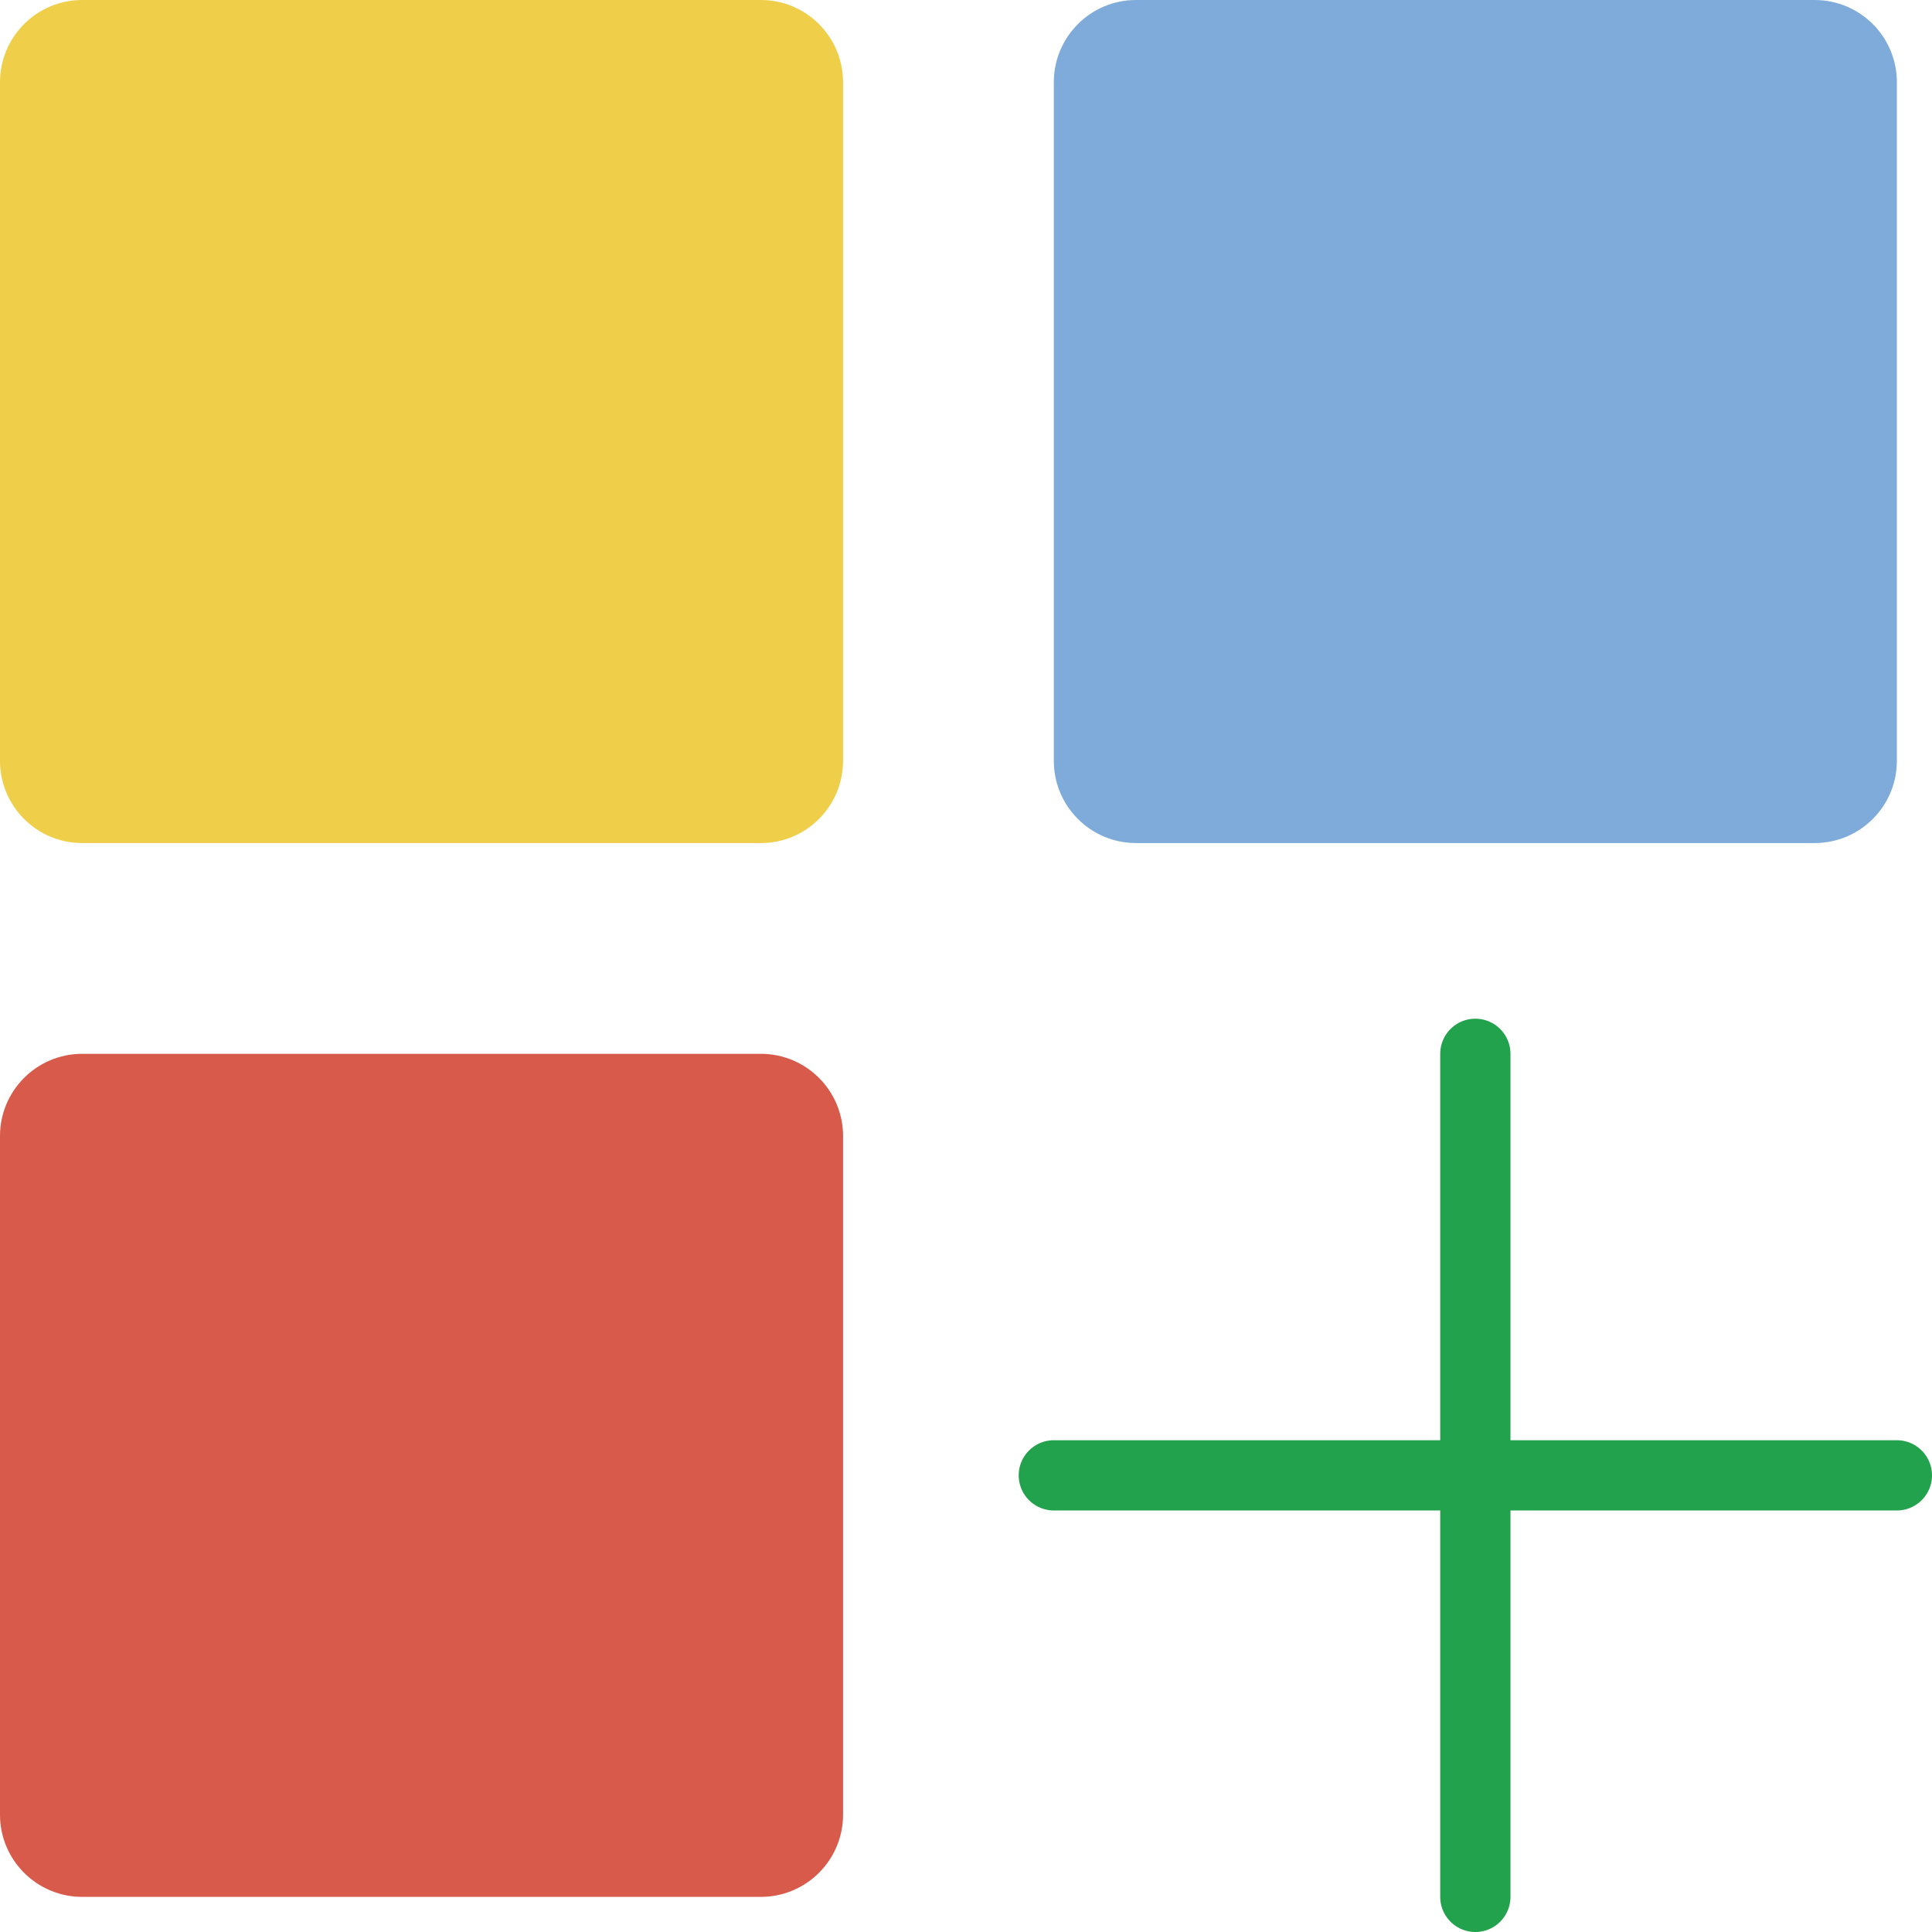 <svg xmlns="http://www.w3.org/2000/svg" xmlns:xlink="http://www.w3.org/1999/xlink" id="Capa_1" viewBox="0 0 55 55" xml:space="preserve"><path style="fill:#EFCE4A;" d="M21.66,24H2.34C1.048,24,0,22.952,0,21.66V2.34C0,1.048,1.048,0,2.34,0h19.32 C22.952,0,24,1.048,24,2.34v19.32C24,22.952,22.952,24,21.66,24z"></path><path style="fill:#7FABDA;" d="M51.66,24H32.34C31.048,24,30,22.952,30,21.66V2.34C30,1.048,31.048,0,32.34,0h19.32 C52.952,0,54,1.048,54,2.34v19.32C54,22.952,52.952,24,51.66,24z"></path><path style="fill:#D75A4A;" d="M21.66,54H2.34C1.048,54,0,52.952,0,51.66V32.34C0,31.048,1.048,30,2.34,30h19.32 c1.292,0,2.34,1.048,2.34,2.34v19.32C24,52.952,22.952,54,21.66,54z"></path><line style="fill:none;stroke:#23A24D;stroke-width:2;stroke-linecap:round;stroke-miterlimit:10;" x1="42" y1="30" x2="42" y2="54"></line><line style="fill:none;stroke:#23A24D;stroke-width:2;stroke-linecap:round;stroke-miterlimit:10;" x1="30" y1="42" x2="54" y2="42"></line></svg>